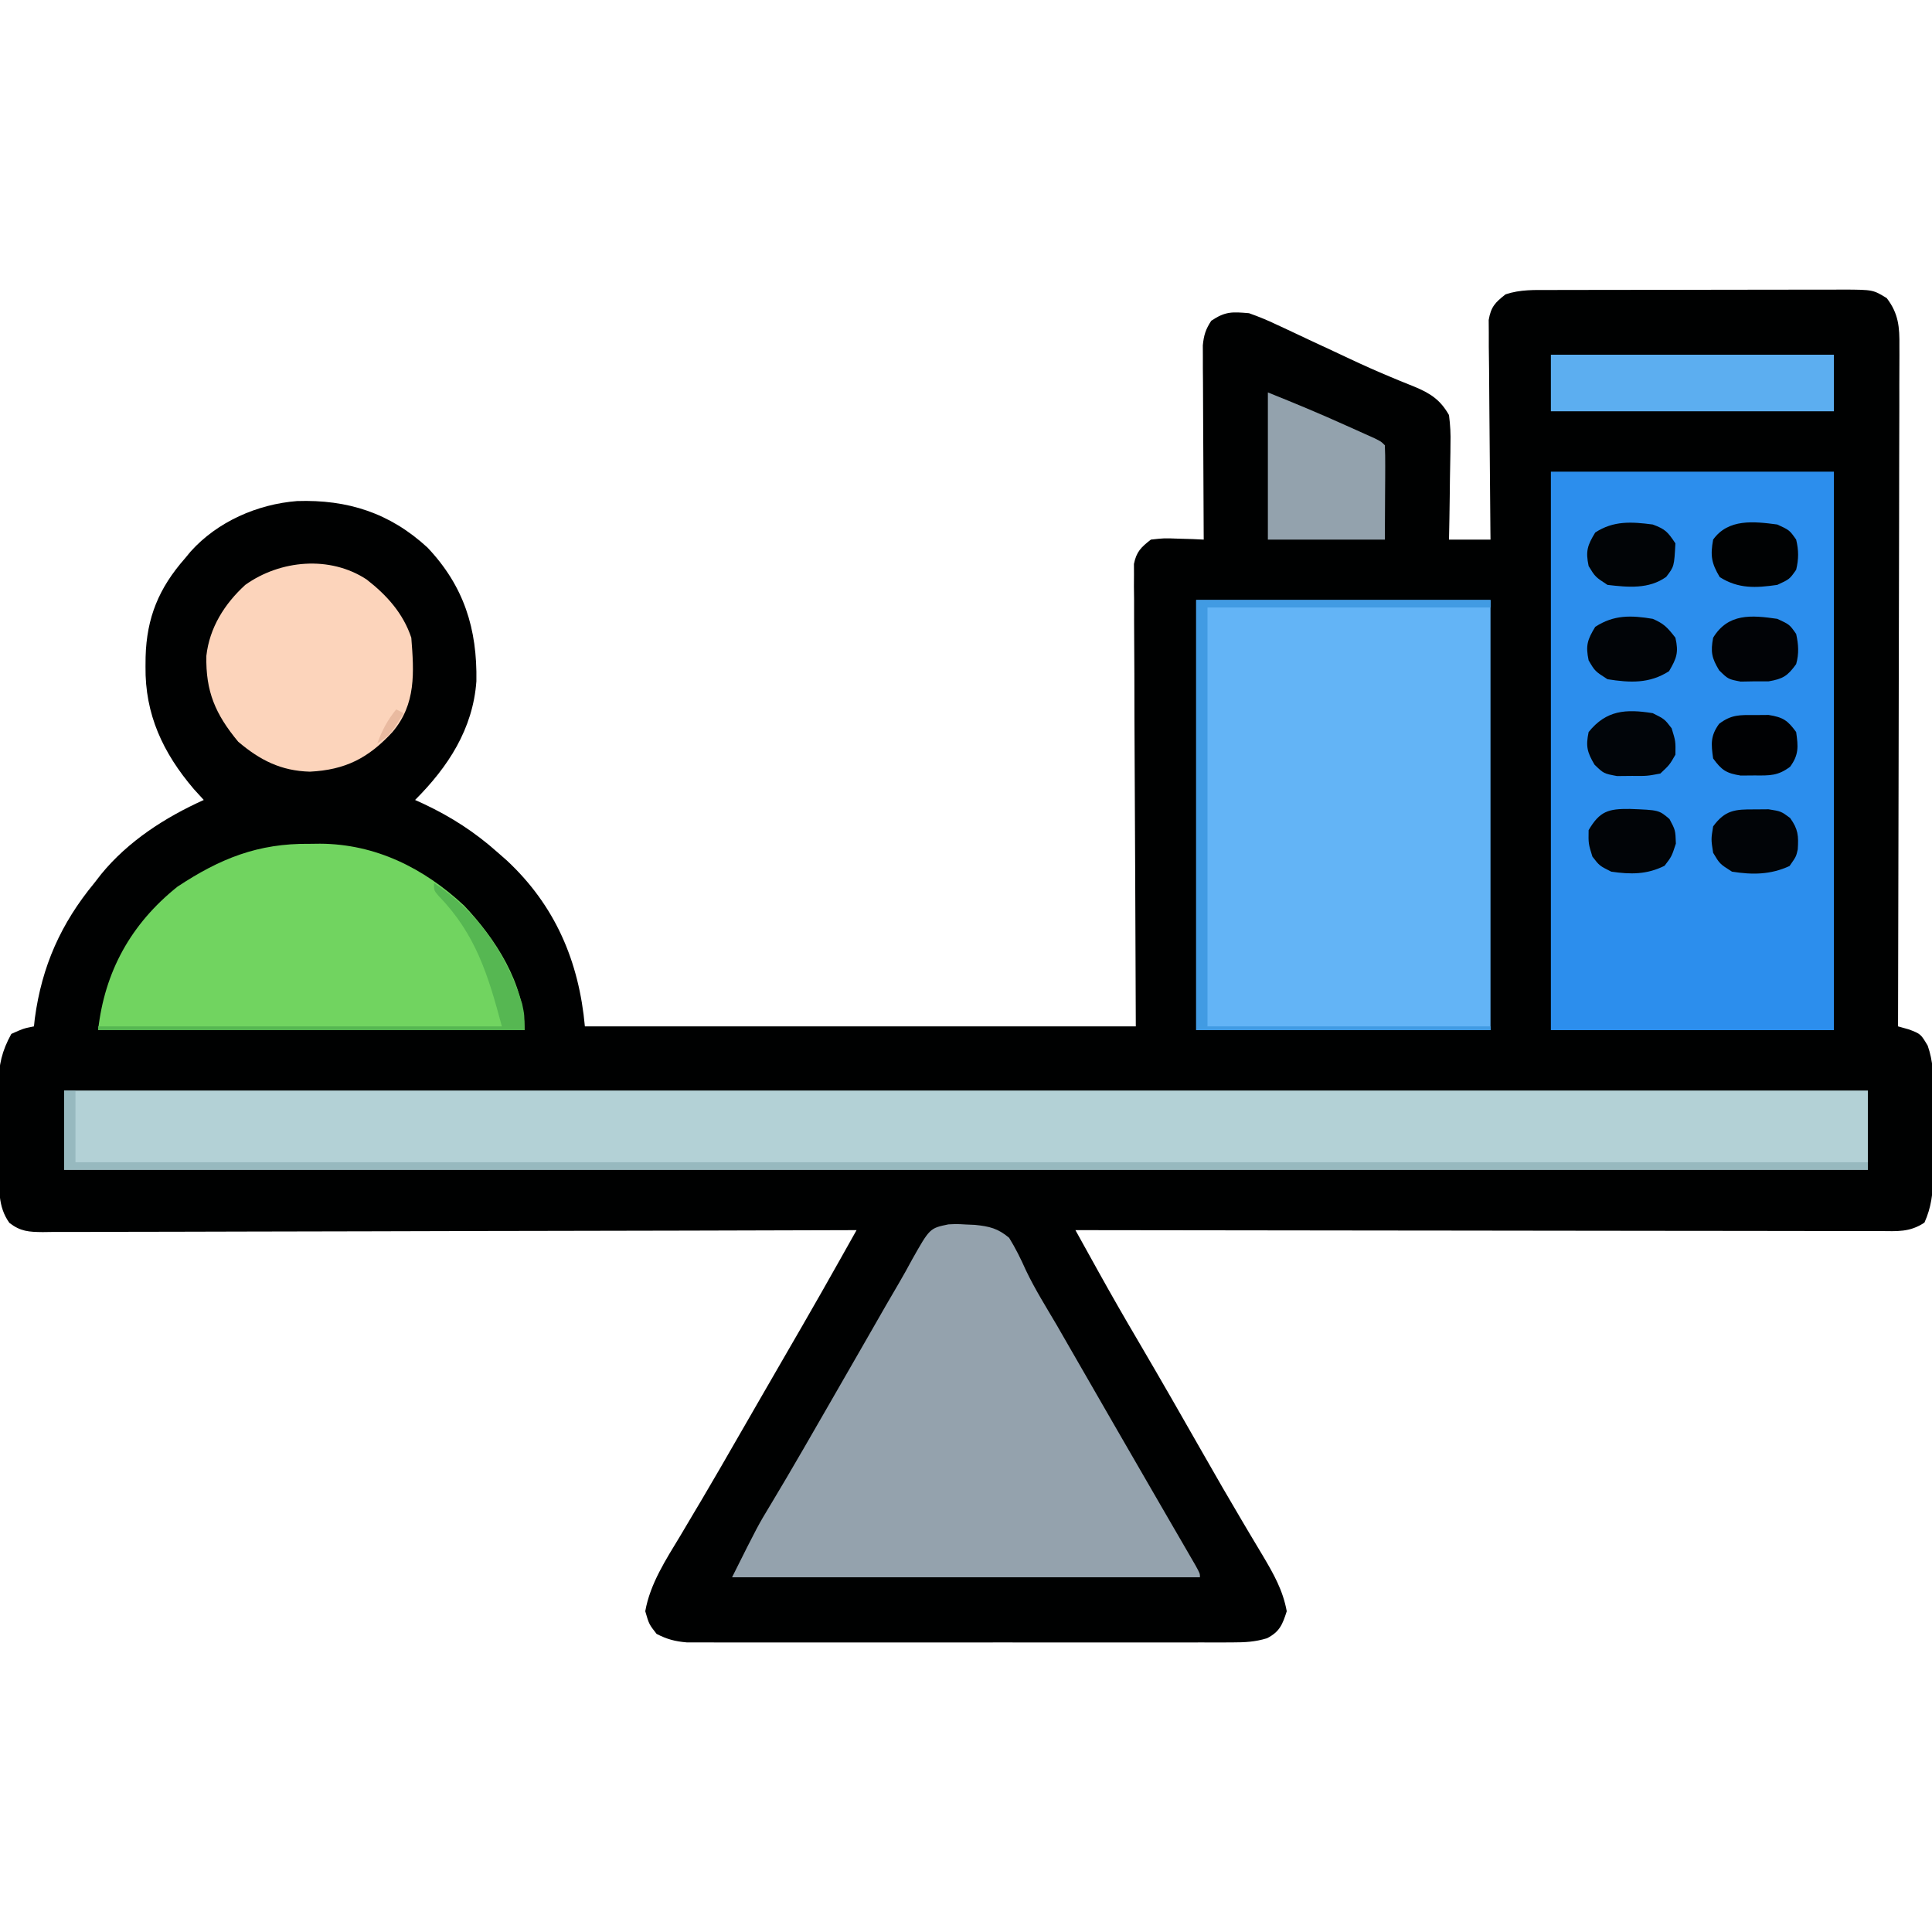 <?xml version="1.0" encoding="UTF-8"?>
<svg version="1.1" xmlns="http://www.w3.org/2000/svg" width="512" height="512">
<path d="M0 0 C0.899 -0.003 1.799 -0.007 2.726 -0.01 C5.705 -0.02 8.684 -0.022 11.663 -0.023 C13.731 -0.026 15.8 -0.029 17.869 -0.033 C22.208 -0.039 26.548 -0.041 30.887 -0.04 C36.448 -0.04 42.009 -0.054 47.569 -0.071 C51.843 -0.082 56.117 -0.084 60.391 -0.083 C62.441 -0.085 64.491 -0.089 66.541 -0.097 C69.409 -0.107 72.277 -0.104 75.145 -0.098 C75.991 -0.103 76.838 -0.109 77.711 -0.115 C85.575 -0.073 85.575 -0.073 89.202 2.145 C92.358 6.258 92.623 9.874 92.562 14.884 C92.565 15.656 92.568 16.428 92.57 17.223 C92.575 19.806 92.559 22.388 92.542 24.971 C92.541 26.824 92.542 28.677 92.544 30.529 C92.544 35.558 92.527 40.586 92.506 45.615 C92.487 50.871 92.485 56.126 92.482 61.382 C92.472 71.334 92.448 81.286 92.418 91.237 C92.384 102.567 92.368 113.897 92.353 125.227 C92.321 148.533 92.268 171.839 92.202 195.145 C93.629 195.545 93.629 195.545 95.086 195.952 C98.202 197.145 98.202 197.145 100.054 200.235 C101.513 204.379 101.618 208.355 101.565 212.712 C101.565 213.509 101.566 214.306 101.566 215.127 C101.564 216.802 101.554 218.477 101.538 220.152 C101.514 222.704 101.517 225.255 101.524 227.807 C101.518 229.442 101.511 231.077 101.502 232.712 C101.503 233.468 101.504 234.224 101.505 235.004 C101.447 239.409 101.017 243.11 99.202 247.145 C95.277 249.762 91.965 249.417 87.413 249.386 C86.049 249.388 86.049 249.388 84.658 249.391 C81.599 249.394 78.541 249.383 75.482 249.372 C73.295 249.372 71.107 249.372 68.919 249.373 C62.969 249.374 57.019 249.362 51.069 249.348 C44.855 249.336 38.641 249.334 32.427 249.332 C21.994 249.326 11.56 249.314 1.127 249.296 C-9.62 249.278 -20.367 249.264 -31.115 249.255 C-31.777 249.255 -32.439 249.254 -33.122 249.254 C-36.444 249.251 -39.767 249.248 -43.09 249.246 C-70.659 249.225 -98.229 249.19 -125.798 249.145 C-124.205 252.02 -122.61 254.895 -121.016 257.769 C-120.568 258.577 -120.12 259.385 -119.659 260.217 C-116.245 266.367 -112.745 272.461 -109.173 278.52 C-103.303 288.529 -97.526 298.588 -91.792 308.675 C-88.487 314.48 -85.151 320.263 -81.744 326.009 C-81.1 327.096 -80.457 328.183 -79.794 329.303 C-78.582 331.347 -77.364 333.386 -76.138 335.421 C-73.275 340.253 -70.806 344.585 -69.798 350.145 C-70.935 353.69 -71.666 355.557 -75.019 357.297 C-78.216 358.273 -80.869 358.397 -84.212 358.399 C-85.508 358.405 -86.803 358.411 -88.138 358.416 C-89.566 358.412 -90.995 358.408 -92.423 358.404 C-93.933 358.407 -95.443 358.41 -96.953 358.415 C-101.048 358.424 -105.143 358.42 -109.238 358.414 C-113.525 358.409 -117.812 358.414 -122.099 358.417 C-129.298 358.42 -136.498 358.416 -143.697 358.406 C-152.018 358.395 -160.339 358.399 -168.66 358.41 C-175.807 358.419 -182.954 358.42 -190.1 358.415 C-194.368 358.412 -198.635 358.411 -202.902 358.418 C-206.914 358.424 -210.926 358.42 -214.938 358.408 C-216.41 358.405 -217.882 358.406 -219.354 358.411 C-221.364 358.416 -223.374 358.408 -225.384 358.399 C-226.509 358.398 -227.633 358.398 -228.792 358.397 C-231.891 358.137 -234.04 357.564 -236.798 356.145 C-238.798 353.583 -238.798 353.583 -239.798 350.145 C-238.507 342.831 -234.322 336.461 -230.548 330.208 C-229.281 328.071 -228.014 325.935 -226.748 323.798 C-225.768 322.152 -225.768 322.152 -224.769 320.473 C-221.587 315.099 -218.474 309.685 -215.361 304.27 C-214.11 302.098 -212.858 299.926 -211.607 297.755 C-210.671 296.129 -210.671 296.129 -209.716 294.471 C-207.758 291.075 -205.796 287.68 -203.833 284.286 C-203.179 283.153 -202.524 282.019 -201.849 280.852 C-200.62 278.725 -199.39 276.599 -198.16 274.474 C-194.759 268.587 -191.401 262.677 -188.071 256.749 C-187.658 256.015 -187.246 255.28 -186.82 254.523 C-185.813 252.731 -184.805 250.938 -183.798 249.145 C-184.939 249.149 -186.079 249.153 -187.254 249.156 C-214.978 249.245 -242.702 249.311 -270.427 249.353 C-273.094 249.357 -275.76 249.361 -278.427 249.365 C-279.422 249.367 -279.422 249.367 -280.436 249.368 C-291.174 249.386 -301.912 249.417 -312.651 249.454 C-323.666 249.491 -334.681 249.513 -345.697 249.522 C-351.885 249.527 -358.073 249.539 -364.262 249.568 C-370.083 249.595 -375.904 249.604 -381.725 249.598 C-383.865 249.599 -386.004 249.607 -388.144 249.622 C-391.06 249.642 -393.974 249.637 -396.889 249.626 C-398.168 249.644 -398.168 249.644 -399.472 249.662 C-403.172 249.624 -405.323 249.509 -408.309 247.224 C-411.452 242.838 -410.972 238.14 -411.001 232.907 C-411.007 232.108 -411.013 231.309 -411.019 230.486 C-411.028 228.797 -411.035 227.109 -411.039 225.42 C-411.048 222.852 -411.079 220.285 -411.111 217.718 C-411.117 216.072 -411.123 214.427 -411.126 212.782 C-411.145 211.641 -411.145 211.641 -411.164 210.477 C-411.143 205.325 -410.298 201.687 -407.798 197.145 C-404.611 195.708 -404.611 195.708 -401.798 195.145 C-401.724 194.453 -401.649 193.761 -401.572 193.048 C-399.711 179.203 -394.661 167.882 -385.798 157.145 C-385.194 156.367 -384.589 155.588 -383.966 154.786 C-376.798 146.033 -367.048 139.768 -356.798 135.145 C-357.665 134.197 -358.531 133.248 -359.423 132.27 C-367.613 122.668 -372.399 112.46 -372.236 99.77 C-372.228 98.941 -372.221 98.112 -372.213 97.257 C-371.933 86.802 -368.686 78.983 -361.798 71.145 C-361.297 70.539 -360.795 69.934 -360.279 69.309 C-353.167 61.384 -342.592 56.758 -332.064 55.93 C-318.635 55.496 -307.474 59.085 -297.509 68.251 C-287.826 78.496 -284.311 89.797 -284.548 103.68 C-285.461 116.326 -292.035 126.382 -300.798 135.145 C-300.048 135.486 -299.298 135.826 -298.525 136.177 C-291.096 139.695 -284.925 143.675 -278.798 149.145 C-277.64 150.162 -277.64 150.162 -276.458 151.2 C-263.643 163.161 -257.362 177.948 -255.798 195.145 C-207.618 195.145 -159.438 195.145 -109.798 195.145 C-109.957 154.188 -109.957 154.188 -110.159 113.23 C-110.177 105.314 -110.177 105.314 -110.18 101.609 C-110.186 99.018 -110.199 96.428 -110.221 93.837 C-110.253 89.916 -110.254 85.995 -110.252 82.074 C-110.267 80.917 -110.281 79.761 -110.296 78.569 C-110.291 77.514 -110.285 76.459 -110.279 75.372 C-110.283 74.454 -110.287 73.536 -110.291 72.59 C-109.638 69.347 -108.382 68.152 -105.798 66.145 C-102.345 65.755 -102.345 65.755 -98.548 65.895 C-97.285 65.931 -96.022 65.967 -94.72 66.005 C-93.756 66.051 -92.792 66.097 -91.798 66.145 C-91.803 65.478 -91.807 64.81 -91.812 64.122 C-91.856 57.179 -91.886 50.237 -91.908 43.294 C-91.918 40.702 -91.932 38.11 -91.949 35.518 C-91.973 31.795 -91.985 28.072 -91.994 24.348 C-92.004 23.188 -92.014 22.027 -92.025 20.832 C-92.025 19.751 -92.025 18.67 -92.025 17.556 C-92.03 16.606 -92.034 15.656 -92.039 14.676 C-91.782 11.973 -91.284 10.407 -89.798 8.145 C-86.034 5.636 -84.271 5.772 -79.798 6.145 C-77.219 7.06 -74.906 8.002 -72.458 9.18 C-71.774 9.497 -71.089 9.813 -70.384 10.139 C-68.204 11.15 -66.032 12.178 -63.861 13.208 C-61.729 14.204 -59.596 15.197 -57.462 16.189 C-56.043 16.85 -54.626 17.514 -53.21 18.182 C-49.605 19.876 -45.987 21.504 -42.306 23.028 C-41.217 23.483 -41.217 23.483 -40.106 23.947 C-38.733 24.517 -37.355 25.076 -35.971 25.621 C-31.703 27.399 -29.097 29.097 -26.798 33.145 C-26.455 35.862 -26.328 38.152 -26.408 40.852 C-26.413 41.578 -26.419 42.303 -26.425 43.05 C-26.447 45.354 -26.497 47.655 -26.548 49.958 C-26.568 51.525 -26.587 53.092 -26.603 54.659 C-26.647 58.488 -26.716 62.317 -26.798 66.145 C-23.168 66.145 -19.538 66.145 -15.798 66.145 C-15.807 65.39 -15.816 64.635 -15.825 63.856 C-15.905 56.735 -15.966 49.614 -16.006 42.492 C-16.026 38.831 -16.055 35.17 -16.1 31.509 C-16.144 27.975 -16.167 24.442 -16.178 20.908 C-16.189 18.905 -16.22 16.902 -16.252 14.899 C-16.252 13.678 -16.252 12.457 -16.252 11.199 C-16.261 10.124 -16.27 9.049 -16.279 7.942 C-15.678 4.443 -14.564 3.303 -11.798 1.145 C-7.861 -0.167 -4.104 -0.002 0 0 Z " fill="#000101" transform="translate(410.798,76.855)"/>
<path d="M0 0 C24.75 0 49.5 0 75 0 C75 48.84 75 97.68 75 148 C50.25 148 25.5 148 0 148 C0 99.16 0 50.32 0 0 Z " fill="#2C8EED" transform="translate(411,125)"/>
<path d="M0 0 C157.74 0 315.48 0 478 0 C478 6.93 478 13.86 478 21 C320.26 21 162.52 21 0 21 C0 14.07 0 7.14 0 0 Z " fill="#B3D1D6" transform="translate(17,289)"/>
<path d="M0 0 C25.74 0 51.48 0 78 0 C78 37.62 78 75.24 78 114 C52.26 114 26.52 114 0 114 C0 76.38 0 38.76 0 0 Z " fill="#63B4F6" transform="translate(317,159)"/>
<path d="M0 0 C2.268 -0.102 2.268 -0.102 4.598 0.031 C5.402 0.066 6.206 0.101 7.034 0.137 C10.875 0.532 13.084 1.05 16.082 3.555 C17.802 6.333 19.193 9.155 20.521 12.138 C22.919 17.175 25.898 21.913 28.723 26.719 C30.039 29.002 31.353 31.288 32.664 33.574 C35.87 39.159 39.085 44.739 42.304 50.316 C43.537 52.451 44.769 54.587 46 56.723 C48.948 61.834 51.898 66.944 54.858 72.048 C56.266 74.477 57.673 76.907 59.08 79.337 C60.081 81.066 61.086 82.794 62.09 84.521 C62.689 85.557 63.289 86.593 63.906 87.66 C64.706 89.038 64.706 89.038 65.521 90.444 C66.66 92.531 66.66 92.531 66.66 93.531 C25.74 93.531 -15.18 93.531 -57.34 93.531 C-50.515 79.882 -50.515 79.882 -46.902 73.906 C-46.031 72.445 -45.162 70.982 -44.293 69.52 C-43.823 68.729 -43.353 67.938 -42.869 67.124 C-39.926 62.135 -37.043 57.113 -34.152 52.094 C-33.521 50.998 -32.889 49.903 -32.239 48.775 C-29.254 43.597 -26.273 38.417 -23.3 33.232 C-22.296 31.48 -21.29 29.729 -20.284 27.978 C-19.029 25.794 -17.777 23.609 -16.527 21.422 C-15.379 19.425 -14.219 17.435 -13.047 15.452 C-11.879 13.453 -10.752 11.43 -9.662 9.388 C-4.945 1.022 -4.945 1.022 0 0 Z " fill="#94A2AD" transform="translate(251.34,324.469)"/>
<path d="M0 0 C0.92 -0.012 1.841 -0.023 2.789 -0.035 C17.529 0.027 30.336 6.427 41 16.375 C49.28 25.112 57 36.979 57 49.375 C19.71 49.375 -17.58 49.375 -56 49.375 C-54.28 33.898 -47.324 21.242 -35 11.375 C-23.758 3.925 -13.619 -0.172 0 0 Z " fill="#71D460" transform="translate(82,223.625)"/>
<path d="M0 0 C5.319 4.137 9.669 8.946 11.828 15.422 C12.551 24.61 13.125 33.027 6.828 40.422 C0.451 47.343 -5.665 50.454 -15.047 50.922 C-22.704 50.719 -28.275 47.878 -34.047 42.984 C-40.076 35.714 -42.689 29.678 -42.484 20.23 C-41.653 12.761 -37.659 6.44 -32.172 1.422 C-22.88 -5.209 -9.701 -6.395 0 0 Z " fill="#FCD4BB" transform="translate(97.172,153.578)"/>
<path d="M0 0 C24.75 0 49.5 0 75 0 C75 4.95 75 9.9 75 15 C50.25 15 25.5 15 0 15 C0 10.05 0 5.1 0 0 Z " fill="#5CAEF0" transform="translate(411,94)"/>
<path d="M0 0 C0.99 0 1.98 0 3 0 C3 6.27 3 12.54 3 19 C159.75 19 316.5 19 478 19 C478 19.66 478 20.32 478 21 C320.26 21 162.52 21 0 21 C0 14.07 0 7.14 0 0 Z " fill="#97B9BF" transform="translate(17,289)"/>
<path d="M0 0 C6.945 2.778 13.759 5.612 20.562 8.688 C21.463 9.09 22.363 9.493 23.291 9.908 C24.572 10.485 24.572 10.485 25.879 11.074 C26.648 11.421 27.417 11.767 28.209 12.124 C30 13 30 13 31 14 C31.087 15.854 31.107 17.711 31.098 19.566 C31.095 20.579 31.093 21.592 31.09 22.635 C31.081 23.931 31.072 25.227 31.062 26.562 C31.042 30.667 31.021 34.771 31 39 C20.77 39 10.54 39 0 39 C0 26.13 0 13.26 0 0 Z " fill="#93A2AD" transform="translate(336,104)"/>
<path d="M0 0 C25.74 0 51.48 0 78 0 C78 0.66 78 1.32 78 2 C53.25 2 28.5 2 3 2 C3 38.63 3 75.26 3 113 C27.75 113 52.5 113 78 113 C78 113.33 78 113.66 78 114 C52.26 114 26.52 114 0 114 C0 76.38 0 38.76 0 0 Z " fill="#419BE3" transform="translate(317,159)"/>
<path d="M0 0 C3.333 1.246 3.94 1.911 6 5 C5.672 11.124 5.672 11.124 3.562 13.875 C-1.02 17.175 -6.582 16.635 -12 16 C-15.25 13.875 -15.25 13.875 -17 11 C-17.819 7.067 -17.336 5.552 -15.25 2.125 C-10.409 -1.04 -5.639 -0.737 0 0 Z " fill="#010406" transform="translate(438,139)"/>
<path d="M0 0 C3.125 1.562 3.125 1.562 5 4 C6.062 7.438 6.062 7.438 6 11 C4.465 13.684 4.465 13.684 2 16 C-1.531 16.664 -1.531 16.664 -5.5 16.625 C-6.81 16.638 -8.119 16.651 -9.469 16.664 C-13 16 -13 16 -15.43 13.648 C-17.388 10.346 -17.786 8.771 -17 5 C-12.335 -0.8 -7.152 -1.154 0 0 Z " fill="#010509" transform="translate(438,189)"/>
<path d="M0 0 C3.034 1.324 3.877 2.287 6 5 C6.897 8.915 6.336 10.428 4.312 13.875 C-0.872 17.201 -6.018 16.95 -12 16 C-15.312 13.875 -15.312 13.875 -17 11 C-17.819 7.067 -17.336 5.552 -15.25 2.125 C-10.324 -1.096 -5.718 -0.957 0 0 Z " fill="#010407" transform="translate(438,164)"/>
<path d="M0 0 C7.704 0.297 7.704 0.297 10.5 2.688 C12.062 5.625 12.062 5.625 12.188 9.188 C11.062 12.625 11.062 12.625 9.188 15.062 C4.504 17.404 0.197 17.373 -4.938 16.625 C-8.062 15.062 -8.062 15.062 -9.938 12.625 C-11 9.188 -11 9.188 -10.938 5.625 C-7.994 0.595 -5.71 -0.061 0 0 Z " fill="#010407" transform="translate(431.938,214.375)"/>
<path d="M0 0 C1.825 -0.015 1.825 -0.015 3.688 -0.031 C7 0.5 7 0.5 9.402 2.281 C11.543 5.254 11.659 7.028 11.426 10.594 C11 12.5 11 12.5 9.25 15 C4.217 17.323 -0.56 17.357 -6 16.5 C-9.25 14.438 -9.25 14.438 -11 11.5 C-11.562 7.938 -11.562 7.938 -11 4.5 C-7.84 0.181 -5.2 -0.044 0 0 Z " fill="#010407" transform="translate(465,214.5)"/>
<path d="M0 0 C3.25 1.5 3.25 1.5 5 4 C5.626 6.802 5.785 9.228 5 12 C2.743 15.129 1.526 15.91 -2.312 16.566 C-4.138 16.564 -4.138 16.564 -6 16.562 C-7.825 16.595 -7.825 16.595 -9.688 16.629 C-13 16 -13 16 -15.402 13.652 C-17.38 10.37 -17.707 8.768 -17 5 C-13.03 -1.522 -6.866 -0.996 0 0 Z " fill="#010306" transform="translate(471,164)"/>
<path d="M0 0 C3.25 1.5 3.25 1.5 5 4 C5.687 6.839 5.687 9.161 5 12 C3.25 14.5 3.25 14.5 0 16 C-5.689 16.825 -10.312 17.071 -15.25 13.938 C-17.46 10.228 -17.772 8.247 -17 4 C-12.988 -1.588 -6.213 -0.824 0 0 Z " fill="#000203" transform="translate(471,139)"/>
<path d="M0 0 C1.825 -0.015 1.825 -0.015 3.688 -0.031 C7.533 0.585 8.731 1.385 11 4.5 C11.55 8.351 11.734 10.493 9.406 13.688 C6.168 16.127 4.019 16.034 0 16 C-1.825 16.015 -1.825 16.015 -3.688 16.031 C-7.533 15.415 -8.731 14.615 -11 11.5 C-11.55 7.649 -11.734 5.507 -9.406 2.312 C-6.168 -0.127 -4.019 -0.034 0 0 Z " fill="#000103" transform="translate(465,189.5)"/>
<path d="M0 0 C11.514 7.533 19.325 18.865 23.375 32 C24 35 24 35 24 39 C-13.29 39 -50.58 39 -89 39 C-89 38.67 -89 38.34 -89 38 C-53.69 38 -18.38 38 18 38 C14.373 24.399 11.033 13.493 1.285 3.488 C0 2 0 2 0 0 Z " fill="#56B752" transform="translate(115,234)"/>
<path d="M0 0 C0.66 0.33 1.32 0.66 2 1 C-1.625 6.75 -1.625 6.75 -5 9 C-3.751 5.541 -2.325 2.853 0 0 Z " fill="#E9BAA0" transform="translate(105,188)"/>
</svg>
